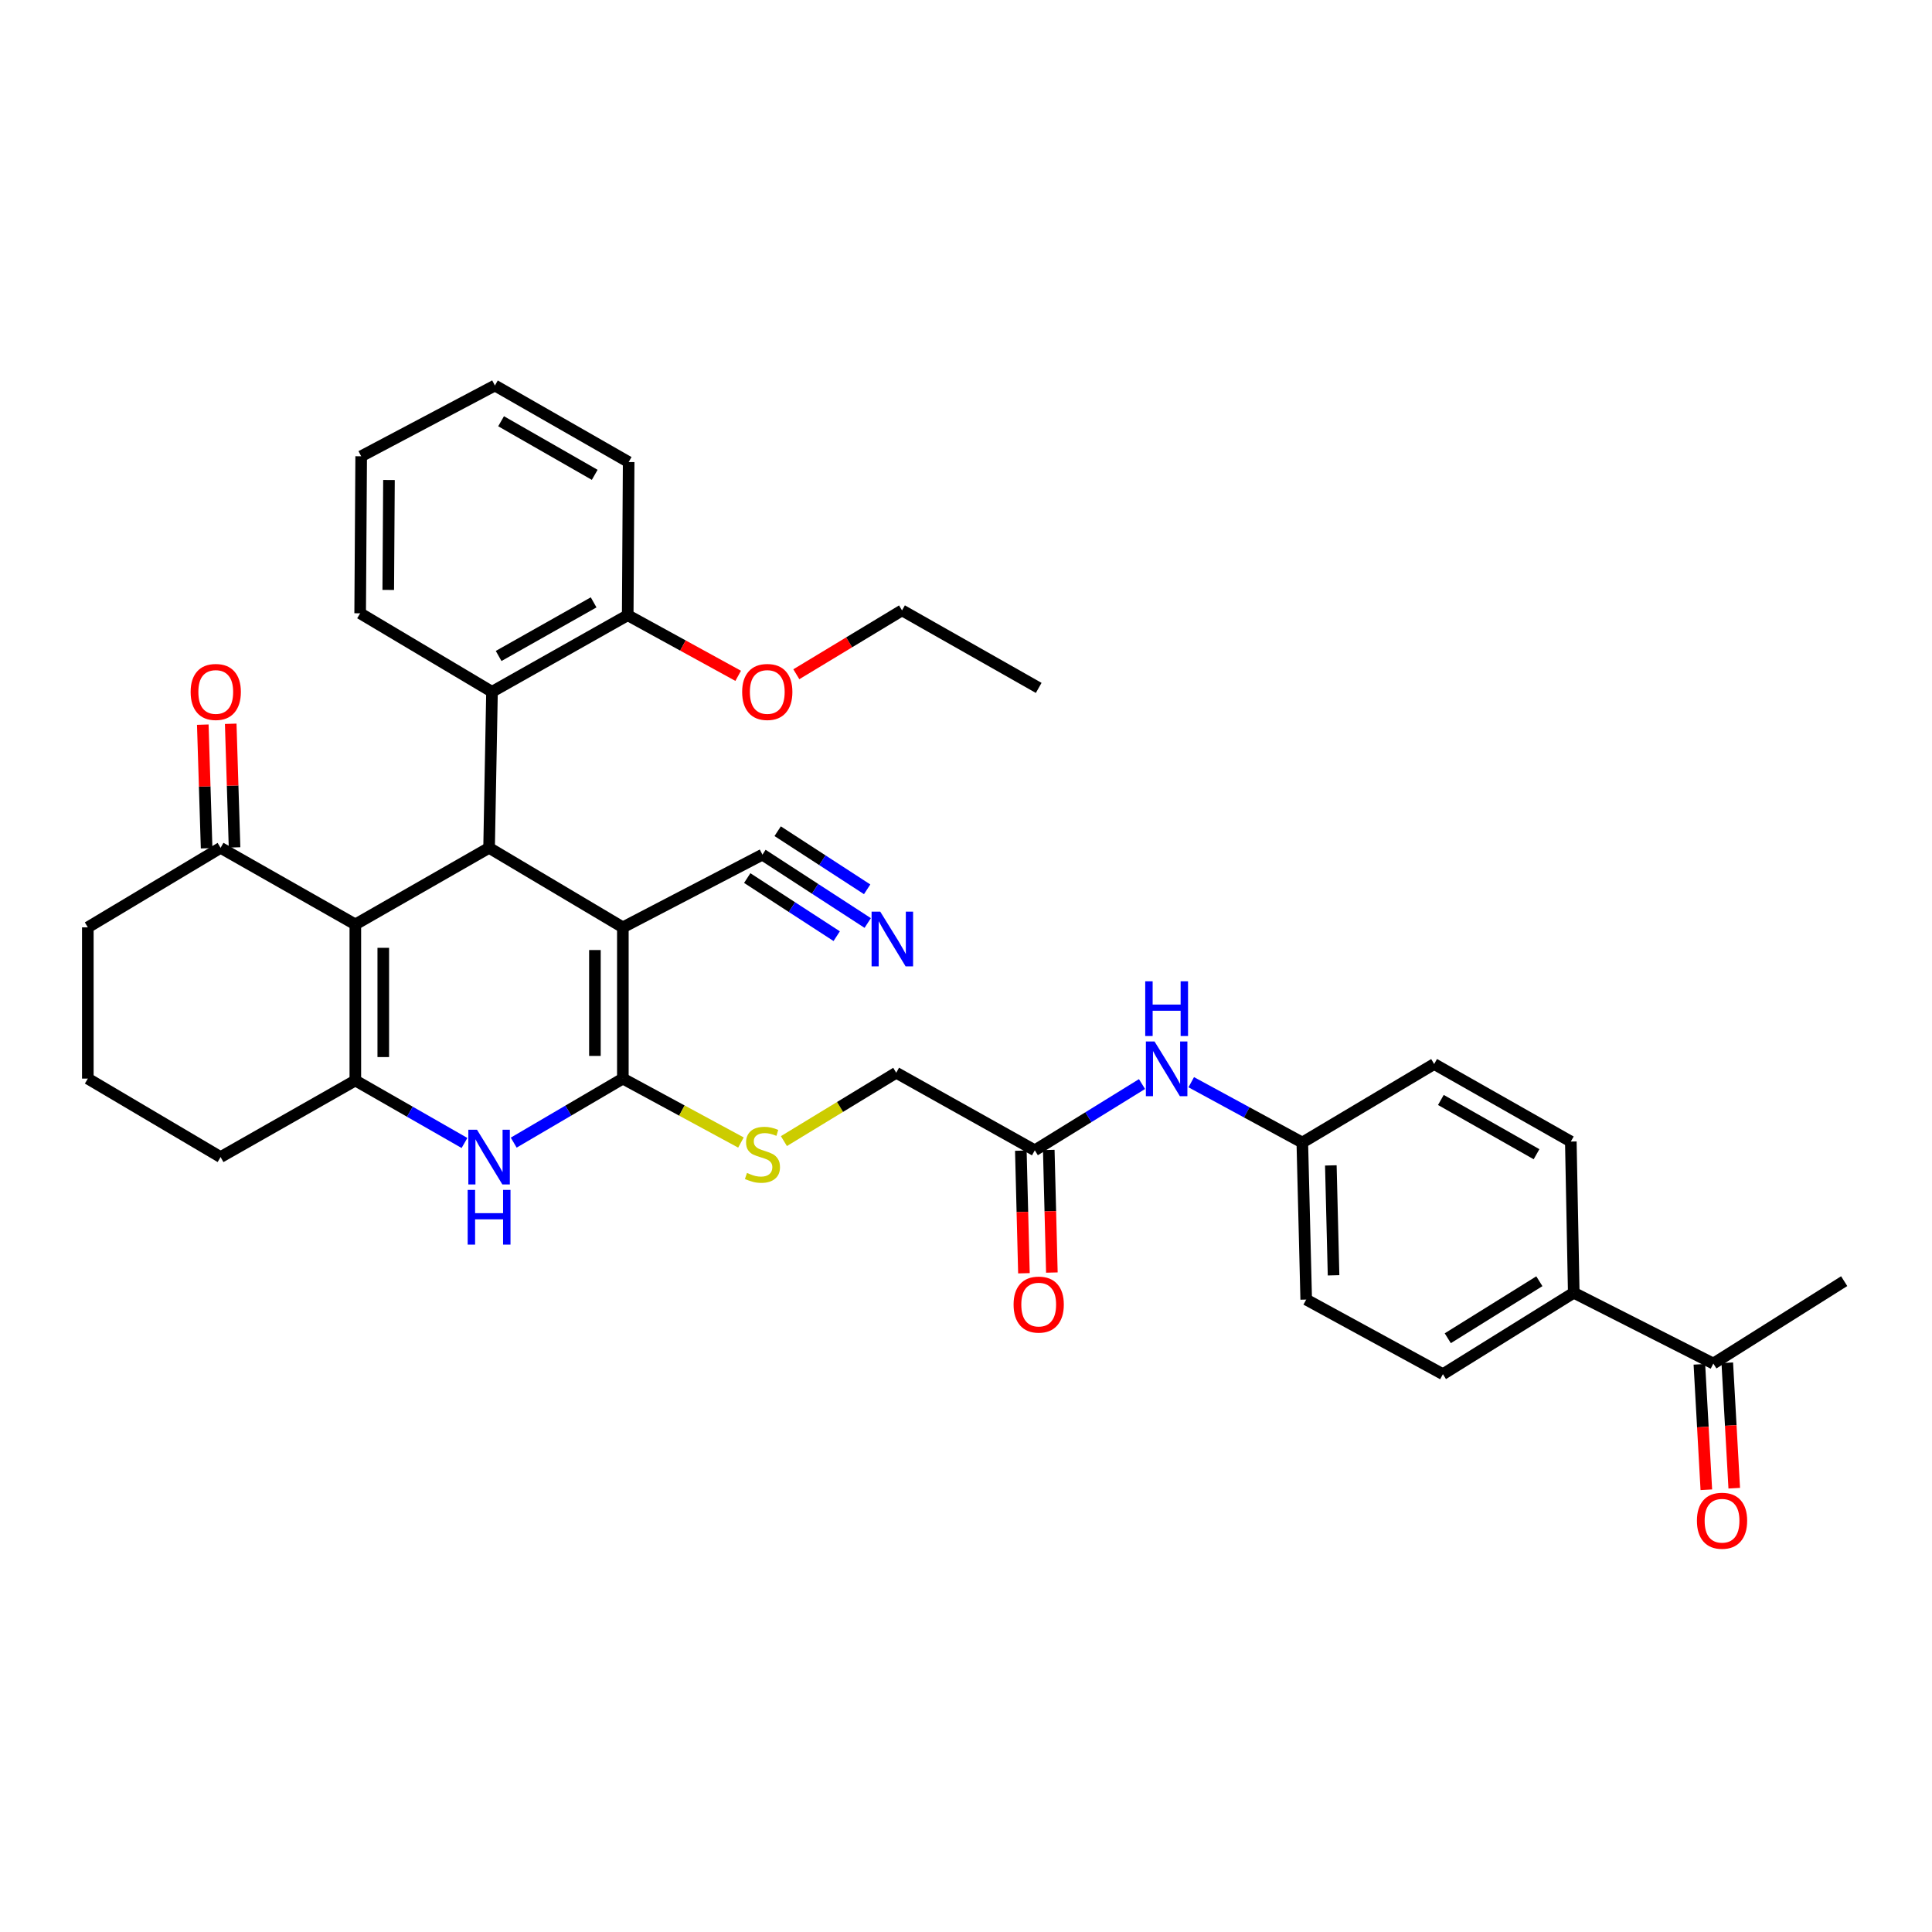 <?xml version='1.0' encoding='iso-8859-1'?>
<svg version='1.1' baseProfile='full'
              xmlns='http://www.w3.org/2000/svg'
                      xmlns:rdkit='http://www.rdkit.org/xml'
                      xmlns:xlink='http://www.w3.org/1999/xlink'
                  xml:space='preserve'
width='1000px' height='1000px' viewBox='0 0 1000 1000'>
<!-- END OF HEADER -->
<rect style='opacity:1.0;fill:#FFFFFF;stroke:none' width='1000' height='1000' x='0' y='0'> </rect>
<path class='bond-0' d='M 322.389,479.993 L 322.389,558.28' style='fill:none;fill-rule:evenodd;stroke:#000000;stroke-width:6px;stroke-linecap:butt;stroke-linejoin:miter;stroke-opacity:1' />
<path class='bond-0' d='M 307.926,491.736 L 307.926,546.537' style='fill:none;fill-rule:evenodd;stroke:#000000;stroke-width:6px;stroke-linecap:butt;stroke-linejoin:miter;stroke-opacity:1' />
<path class='bond-2' d='M 322.389,479.993 L 253.149,438.844' style='fill:none;fill-rule:evenodd;stroke:#000000;stroke-width:6px;stroke-linecap:butt;stroke-linejoin:miter;stroke-opacity:1' />
<path class='bond-6' d='M 322.389,479.993 L 394.642,442.356' style='fill:none;fill-rule:evenodd;stroke:#000000;stroke-width:6px;stroke-linecap:butt;stroke-linejoin:miter;stroke-opacity:1' />
<path class='bond-4' d='M 322.389,558.28 L 294.143,574.85' style='fill:none;fill-rule:evenodd;stroke:#000000;stroke-width:6px;stroke-linecap:butt;stroke-linejoin:miter;stroke-opacity:1' />
<path class='bond-4' d='M 294.143,574.85 L 265.896,591.42' style='fill:none;fill-rule:evenodd;stroke:#0000FF;stroke-width:6px;stroke-linecap:butt;stroke-linejoin:miter;stroke-opacity:1' />
<path class='bond-8' d='M 322.389,558.28 L 352.948,574.824' style='fill:none;fill-rule:evenodd;stroke:#000000;stroke-width:6px;stroke-linecap:butt;stroke-linejoin:miter;stroke-opacity:1' />
<path class='bond-8' d='M 352.948,574.824 L 383.508,591.368' style='fill:none;fill-rule:evenodd;stroke:#CCCC00;stroke-width:6px;stroke-linecap:butt;stroke-linejoin:miter;stroke-opacity:1' />
<path class='bond-1' d='M 183.918,478.474 L 253.149,438.844' style='fill:none;fill-rule:evenodd;stroke:#000000;stroke-width:6px;stroke-linecap:butt;stroke-linejoin:miter;stroke-opacity:1' />
<path class='bond-3' d='M 183.918,478.474 L 183.918,559.26' style='fill:none;fill-rule:evenodd;stroke:#000000;stroke-width:6px;stroke-linecap:butt;stroke-linejoin:miter;stroke-opacity:1' />
<path class='bond-3' d='M 198.381,490.592 L 198.381,547.142' style='fill:none;fill-rule:evenodd;stroke:#000000;stroke-width:6px;stroke-linecap:butt;stroke-linejoin:miter;stroke-opacity:1' />
<path class='bond-7' d='M 183.918,478.474 L 114.172,438.844' style='fill:none;fill-rule:evenodd;stroke:#000000;stroke-width:6px;stroke-linecap:butt;stroke-linejoin:miter;stroke-opacity:1' />
<path class='bond-5' d='M 253.149,438.844 L 254.66,358.074' style='fill:none;fill-rule:evenodd;stroke:#000000;stroke-width:6px;stroke-linecap:butt;stroke-linejoin:miter;stroke-opacity:1' />
<path class='bond-22' d='M 183.918,559.26 L 114.172,598.898' style='fill:none;fill-rule:evenodd;stroke:#000000;stroke-width:6px;stroke-linecap:butt;stroke-linejoin:miter;stroke-opacity:1' />
<path class='bond-35' d='M 183.918,559.26 L 212.166,575.434' style='fill:none;fill-rule:evenodd;stroke:#000000;stroke-width:6px;stroke-linecap:butt;stroke-linejoin:miter;stroke-opacity:1' />
<path class='bond-35' d='M 212.166,575.434 L 240.415,591.607' style='fill:none;fill-rule:evenodd;stroke:#0000FF;stroke-width:6px;stroke-linecap:butt;stroke-linejoin:miter;stroke-opacity:1' />
<path class='bond-14' d='M 254.66,358.074 L 324.904,318.436' style='fill:none;fill-rule:evenodd;stroke:#000000;stroke-width:6px;stroke-linecap:butt;stroke-linejoin:miter;stroke-opacity:1' />
<path class='bond-14' d='M 258.089,339.532 L 307.26,311.785' style='fill:none;fill-rule:evenodd;stroke:#000000;stroke-width:6px;stroke-linecap:butt;stroke-linejoin:miter;stroke-opacity:1' />
<path class='bond-26' d='M 254.66,358.074 L 186.417,317.44' style='fill:none;fill-rule:evenodd;stroke:#000000;stroke-width:6px;stroke-linecap:butt;stroke-linejoin:miter;stroke-opacity:1' />
<path class='bond-9' d='M 394.642,442.356 L 421.885,460.049' style='fill:none;fill-rule:evenodd;stroke:#000000;stroke-width:6px;stroke-linecap:butt;stroke-linejoin:miter;stroke-opacity:1' />
<path class='bond-9' d='M 421.885,460.049 L 449.129,477.742' style='fill:none;fill-rule:evenodd;stroke:#0000FF;stroke-width:6px;stroke-linecap:butt;stroke-linejoin:miter;stroke-opacity:1' />
<path class='bond-9' d='M 386.764,454.485 L 409.921,469.525' style='fill:none;fill-rule:evenodd;stroke:#000000;stroke-width:6px;stroke-linecap:butt;stroke-linejoin:miter;stroke-opacity:1' />
<path class='bond-9' d='M 409.921,469.525 L 433.078,484.564' style='fill:none;fill-rule:evenodd;stroke:#0000FF;stroke-width:6px;stroke-linecap:butt;stroke-linejoin:miter;stroke-opacity:1' />
<path class='bond-9' d='M 402.52,430.226 L 425.677,445.265' style='fill:none;fill-rule:evenodd;stroke:#000000;stroke-width:6px;stroke-linecap:butt;stroke-linejoin:miter;stroke-opacity:1' />
<path class='bond-9' d='M 425.677,445.265 L 448.833,460.304' style='fill:none;fill-rule:evenodd;stroke:#0000FF;stroke-width:6px;stroke-linecap:butt;stroke-linejoin:miter;stroke-opacity:1' />
<path class='bond-15' d='M 121.4,438.62 L 120.41,406.625' style='fill:none;fill-rule:evenodd;stroke:#000000;stroke-width:6px;stroke-linecap:butt;stroke-linejoin:miter;stroke-opacity:1' />
<path class='bond-15' d='M 120.41,406.625 L 119.42,374.63' style='fill:none;fill-rule:evenodd;stroke:#FF0000;stroke-width:6px;stroke-linecap:butt;stroke-linejoin:miter;stroke-opacity:1' />
<path class='bond-15' d='M 106.944,439.068 L 105.954,407.073' style='fill:none;fill-rule:evenodd;stroke:#000000;stroke-width:6px;stroke-linecap:butt;stroke-linejoin:miter;stroke-opacity:1' />
<path class='bond-15' d='M 105.954,407.073 L 104.964,375.078' style='fill:none;fill-rule:evenodd;stroke:#FF0000;stroke-width:6px;stroke-linecap:butt;stroke-linejoin:miter;stroke-opacity:1' />
<path class='bond-27' d='M 114.172,438.844 L 45.455,479.993' style='fill:none;fill-rule:evenodd;stroke:#000000;stroke-width:6px;stroke-linecap:butt;stroke-linejoin:miter;stroke-opacity:1' />
<path class='bond-18' d='M 405.748,590.635 L 434.815,572.943' style='fill:none;fill-rule:evenodd;stroke:#CCCC00;stroke-width:6px;stroke-linecap:butt;stroke-linejoin:miter;stroke-opacity:1' />
<path class='bond-18' d='M 434.815,572.943 L 463.882,555.251' style='fill:none;fill-rule:evenodd;stroke:#000000;stroke-width:6px;stroke-linecap:butt;stroke-linejoin:miter;stroke-opacity:1' />
<path class='bond-10' d='M 535.612,595.395 L 463.882,555.251' style='fill:none;fill-rule:evenodd;stroke:#000000;stroke-width:6px;stroke-linecap:butt;stroke-linejoin:miter;stroke-opacity:1' />
<path class='bond-11' d='M 535.612,595.395 L 563.357,578.252' style='fill:none;fill-rule:evenodd;stroke:#000000;stroke-width:6px;stroke-linecap:butt;stroke-linejoin:miter;stroke-opacity:1' />
<path class='bond-11' d='M 563.357,578.252 L 591.102,561.109' style='fill:none;fill-rule:evenodd;stroke:#0000FF;stroke-width:6px;stroke-linecap:butt;stroke-linejoin:miter;stroke-opacity:1' />
<path class='bond-16' d='M 528.383,595.577 L 529.185,627.307' style='fill:none;fill-rule:evenodd;stroke:#000000;stroke-width:6px;stroke-linecap:butt;stroke-linejoin:miter;stroke-opacity:1' />
<path class='bond-16' d='M 529.185,627.307 L 529.987,659.036' style='fill:none;fill-rule:evenodd;stroke:#FF0000;stroke-width:6px;stroke-linecap:butt;stroke-linejoin:miter;stroke-opacity:1' />
<path class='bond-16' d='M 542.842,595.212 L 543.644,626.941' style='fill:none;fill-rule:evenodd;stroke:#000000;stroke-width:6px;stroke-linecap:butt;stroke-linejoin:miter;stroke-opacity:1' />
<path class='bond-16' d='M 543.644,626.941 L 544.446,658.671' style='fill:none;fill-rule:evenodd;stroke:#FF0000;stroke-width:6px;stroke-linecap:butt;stroke-linejoin:miter;stroke-opacity:1' />
<path class='bond-21' d='M 616.585,560.152 L 645.33,575.765' style='fill:none;fill-rule:evenodd;stroke:#0000FF;stroke-width:6px;stroke-linecap:butt;stroke-linejoin:miter;stroke-opacity:1' />
<path class='bond-21' d='M 645.33,575.765 L 674.075,591.377' style='fill:none;fill-rule:evenodd;stroke:#000000;stroke-width:6px;stroke-linecap:butt;stroke-linejoin:miter;stroke-opacity:1' />
<path class='bond-12' d='M 886.816,705.767 L 814.572,669.126' style='fill:none;fill-rule:evenodd;stroke:#000000;stroke-width:6px;stroke-linecap:butt;stroke-linejoin:miter;stroke-opacity:1' />
<path class='bond-17' d='M 879.596,706.167 L 881.396,738.628' style='fill:none;fill-rule:evenodd;stroke:#000000;stroke-width:6px;stroke-linecap:butt;stroke-linejoin:miter;stroke-opacity:1' />
<path class='bond-17' d='M 881.396,738.628 L 883.196,771.089' style='fill:none;fill-rule:evenodd;stroke:#FF0000;stroke-width:6px;stroke-linecap:butt;stroke-linejoin:miter;stroke-opacity:1' />
<path class='bond-17' d='M 894.037,705.366 L 895.837,737.827' style='fill:none;fill-rule:evenodd;stroke:#000000;stroke-width:6px;stroke-linecap:butt;stroke-linejoin:miter;stroke-opacity:1' />
<path class='bond-17' d='M 895.837,737.827 L 897.638,770.288' style='fill:none;fill-rule:evenodd;stroke:#FF0000;stroke-width:6px;stroke-linecap:butt;stroke-linejoin:miter;stroke-opacity:1' />
<path class='bond-29' d='M 886.816,705.767 L 954.545,663.124' style='fill:none;fill-rule:evenodd;stroke:#000000;stroke-width:6px;stroke-linecap:butt;stroke-linejoin:miter;stroke-opacity:1' />
<path class='bond-13' d='M 814.572,669.126 L 746.851,711.271' style='fill:none;fill-rule:evenodd;stroke:#000000;stroke-width:6px;stroke-linecap:butt;stroke-linejoin:miter;stroke-opacity:1' />
<path class='bond-13' d='M 796.771,663.168 L 749.367,692.669' style='fill:none;fill-rule:evenodd;stroke:#000000;stroke-width:6px;stroke-linecap:butt;stroke-linejoin:miter;stroke-opacity:1' />
<path class='bond-38' d='M 814.572,669.126 L 813.053,590.863' style='fill:none;fill-rule:evenodd;stroke:#000000;stroke-width:6px;stroke-linecap:butt;stroke-linejoin:miter;stroke-opacity:1' />
<path class='bond-25' d='M 324.904,318.436 L 353.493,334.123' style='fill:none;fill-rule:evenodd;stroke:#000000;stroke-width:6px;stroke-linecap:butt;stroke-linejoin:miter;stroke-opacity:1' />
<path class='bond-25' d='M 353.493,334.123 L 382.081,349.81' style='fill:none;fill-rule:evenodd;stroke:#FF0000;stroke-width:6px;stroke-linecap:butt;stroke-linejoin:miter;stroke-opacity:1' />
<path class='bond-30' d='M 324.904,318.436 L 325.394,239.168' style='fill:none;fill-rule:evenodd;stroke:#000000;stroke-width:6px;stroke-linecap:butt;stroke-linejoin:miter;stroke-opacity:1' />
<path class='bond-19' d='M 746.851,711.271 L 676.092,672.654' style='fill:none;fill-rule:evenodd;stroke:#000000;stroke-width:6px;stroke-linecap:butt;stroke-linejoin:miter;stroke-opacity:1' />
<path class='bond-20' d='M 813.053,590.863 L 742.319,550.735' style='fill:none;fill-rule:evenodd;stroke:#000000;stroke-width:6px;stroke-linecap:butt;stroke-linejoin:miter;stroke-opacity:1' />
<path class='bond-20' d='M 795.306,597.424 L 745.792,569.334' style='fill:none;fill-rule:evenodd;stroke:#000000;stroke-width:6px;stroke-linecap:butt;stroke-linejoin:miter;stroke-opacity:1' />
<path class='bond-23' d='M 674.075,591.377 L 742.319,550.735' style='fill:none;fill-rule:evenodd;stroke:#000000;stroke-width:6px;stroke-linecap:butt;stroke-linejoin:miter;stroke-opacity:1' />
<path class='bond-24' d='M 674.075,591.377 L 676.092,672.654' style='fill:none;fill-rule:evenodd;stroke:#000000;stroke-width:6px;stroke-linecap:butt;stroke-linejoin:miter;stroke-opacity:1' />
<path class='bond-24' d='M 688.837,603.21 L 690.249,660.103' style='fill:none;fill-rule:evenodd;stroke:#000000;stroke-width:6px;stroke-linecap:butt;stroke-linejoin:miter;stroke-opacity:1' />
<path class='bond-37' d='M 114.172,598.898 L 45.455,558.28' style='fill:none;fill-rule:evenodd;stroke:#000000;stroke-width:6px;stroke-linecap:butt;stroke-linejoin:miter;stroke-opacity:1' />
<path class='bond-31' d='M 412.178,348.987 L 439.532,332.458' style='fill:none;fill-rule:evenodd;stroke:#FF0000;stroke-width:6px;stroke-linecap:butt;stroke-linejoin:miter;stroke-opacity:1' />
<path class='bond-31' d='M 439.532,332.458 L 466.887,315.929' style='fill:none;fill-rule:evenodd;stroke:#000000;stroke-width:6px;stroke-linecap:butt;stroke-linejoin:miter;stroke-opacity:1' />
<path class='bond-32' d='M 186.417,317.44 L 186.947,236.163' style='fill:none;fill-rule:evenodd;stroke:#000000;stroke-width:6px;stroke-linecap:butt;stroke-linejoin:miter;stroke-opacity:1' />
<path class='bond-32' d='M 200.959,305.343 L 201.331,248.449' style='fill:none;fill-rule:evenodd;stroke:#000000;stroke-width:6px;stroke-linecap:butt;stroke-linejoin:miter;stroke-opacity:1' />
<path class='bond-28' d='M 45.455,479.993 L 45.455,558.28' style='fill:none;fill-rule:evenodd;stroke:#000000;stroke-width:6px;stroke-linecap:butt;stroke-linejoin:miter;stroke-opacity:1' />
<path class='bond-36' d='M 325.394,239.168 L 256.163,199.539' style='fill:none;fill-rule:evenodd;stroke:#000000;stroke-width:6px;stroke-linecap:butt;stroke-linejoin:miter;stroke-opacity:1' />
<path class='bond-36' d='M 307.824,245.776 L 259.362,218.035' style='fill:none;fill-rule:evenodd;stroke:#000000;stroke-width:6px;stroke-linecap:butt;stroke-linejoin:miter;stroke-opacity:1' />
<path class='bond-33' d='M 466.887,315.929 L 537.629,356.057' style='fill:none;fill-rule:evenodd;stroke:#000000;stroke-width:6px;stroke-linecap:butt;stroke-linejoin:miter;stroke-opacity:1' />
<path class='bond-34' d='M 186.947,236.163 L 256.163,199.539' style='fill:none;fill-rule:evenodd;stroke:#000000;stroke-width:6px;stroke-linecap:butt;stroke-linejoin:miter;stroke-opacity:1' />
<path  class='atom-5' d='M 246.889 584.738
L 256.169 599.738
Q 257.089 601.218, 258.569 603.898
Q 260.049 606.578, 260.129 606.738
L 260.129 584.738
L 263.889 584.738
L 263.889 613.058
L 260.009 613.058
L 250.049 596.658
Q 248.889 594.738, 247.649 592.538
Q 246.449 590.338, 246.089 589.658
L 246.089 613.058
L 242.409 613.058
L 242.409 584.738
L 246.889 584.738
' fill='#0000FF'/>
<path  class='atom-5' d='M 242.069 615.89
L 245.909 615.89
L 245.909 627.93
L 260.389 627.93
L 260.389 615.89
L 264.229 615.89
L 264.229 644.21
L 260.389 644.21
L 260.389 631.13
L 245.909 631.13
L 245.909 644.21
L 242.069 644.21
L 242.069 615.89
' fill='#0000FF'/>
<path  class='atom-9' d='M 386.642 607.115
Q 386.962 607.235, 388.282 607.795
Q 389.602 608.355, 391.042 608.715
Q 392.522 609.035, 393.962 609.035
Q 396.642 609.035, 398.202 607.755
Q 399.762 606.435, 399.762 604.155
Q 399.762 602.595, 398.962 601.635
Q 398.202 600.675, 397.002 600.155
Q 395.802 599.635, 393.802 599.035
Q 391.282 598.275, 389.762 597.555
Q 388.282 596.835, 387.202 595.315
Q 386.162 593.795, 386.162 591.235
Q 386.162 587.675, 388.562 585.475
Q 391.002 583.275, 395.802 583.275
Q 399.082 583.275, 402.802 584.835
L 401.882 587.915
Q 398.482 586.515, 395.922 586.515
Q 393.162 586.515, 391.642 587.675
Q 390.122 588.795, 390.162 590.755
Q 390.162 592.275, 390.922 593.195
Q 391.722 594.115, 392.842 594.635
Q 394.002 595.155, 395.922 595.755
Q 398.482 596.555, 400.002 597.355
Q 401.522 598.155, 402.602 599.795
Q 403.722 601.395, 403.722 604.155
Q 403.722 608.075, 401.082 610.195
Q 398.482 612.275, 394.122 612.275
Q 391.602 612.275, 389.682 611.715
Q 387.802 611.195, 385.562 610.275
L 386.642 607.115
' fill='#CCCC00'/>
<path  class='atom-10' d='M 455.613 471.859
L 464.893 486.859
Q 465.813 488.339, 467.293 491.019
Q 468.773 493.699, 468.853 493.859
L 468.853 471.859
L 472.613 471.859
L 472.613 500.179
L 468.733 500.179
L 458.773 483.779
Q 457.613 481.859, 456.373 479.659
Q 455.173 477.459, 454.813 476.779
L 454.813 500.179
L 451.133 500.179
L 451.133 471.859
L 455.613 471.859
' fill='#0000FF'/>
<path  class='atom-12' d='M 597.587 539.074
L 606.867 554.074
Q 607.787 555.554, 609.267 558.234
Q 610.747 560.914, 610.827 561.074
L 610.827 539.074
L 614.587 539.074
L 614.587 567.394
L 610.707 567.394
L 600.747 550.994
Q 599.587 549.074, 598.347 546.874
Q 597.147 544.674, 596.787 543.994
L 596.787 567.394
L 593.107 567.394
L 593.107 539.074
L 597.587 539.074
' fill='#0000FF'/>
<path  class='atom-12' d='M 592.767 507.922
L 596.607 507.922
L 596.607 519.962
L 611.087 519.962
L 611.087 507.922
L 614.927 507.922
L 614.927 536.242
L 611.087 536.242
L 611.087 523.162
L 596.607 523.162
L 596.607 536.242
L 592.767 536.242
L 592.767 507.922
' fill='#0000FF'/>
<path  class='atom-16' d='M 98.673 358.154
Q 98.673 351.354, 102.033 347.554
Q 105.393 343.754, 111.673 343.754
Q 117.953 343.754, 121.313 347.554
Q 124.673 351.354, 124.673 358.154
Q 124.673 365.034, 121.273 368.954
Q 117.873 372.834, 111.673 372.834
Q 105.433 372.834, 102.033 368.954
Q 98.673 365.074, 98.673 358.154
M 111.673 369.634
Q 115.993 369.634, 118.313 366.754
Q 120.673 363.834, 120.673 358.154
Q 120.673 352.594, 118.313 349.794
Q 115.993 346.954, 111.673 346.954
Q 107.353 346.954, 104.993 349.754
Q 102.673 352.554, 102.673 358.154
Q 102.673 363.874, 104.993 366.754
Q 107.353 369.634, 111.673 369.634
' fill='#FF0000'/>
<path  class='atom-17' d='M 524.629 675.249
Q 524.629 668.449, 527.989 664.649
Q 531.349 660.849, 537.629 660.849
Q 543.909 660.849, 547.269 664.649
Q 550.629 668.449, 550.629 675.249
Q 550.629 682.129, 547.229 686.049
Q 543.829 689.929, 537.629 689.929
Q 531.389 689.929, 527.989 686.049
Q 524.629 682.169, 524.629 675.249
M 537.629 686.729
Q 541.949 686.729, 544.269 683.849
Q 546.629 680.929, 546.629 675.249
Q 546.629 669.689, 544.269 666.889
Q 541.949 664.049, 537.629 664.049
Q 533.309 664.049, 530.949 666.849
Q 528.629 669.649, 528.629 675.249
Q 528.629 680.969, 530.949 683.849
Q 533.309 686.729, 537.629 686.729
' fill='#FF0000'/>
<path  class='atom-18' d='M 878.324 787.123
Q 878.324 780.323, 881.684 776.523
Q 885.044 772.723, 891.324 772.723
Q 897.604 772.723, 900.964 776.523
Q 904.324 780.323, 904.324 787.123
Q 904.324 794.003, 900.924 797.923
Q 897.524 801.803, 891.324 801.803
Q 885.084 801.803, 881.684 797.923
Q 878.324 794.043, 878.324 787.123
M 891.324 798.603
Q 895.644 798.603, 897.964 795.723
Q 900.324 792.803, 900.324 787.123
Q 900.324 781.563, 897.964 778.763
Q 895.644 775.923, 891.324 775.923
Q 887.004 775.923, 884.644 778.723
Q 882.324 781.523, 882.324 787.123
Q 882.324 792.843, 884.644 795.723
Q 887.004 798.603, 891.324 798.603
' fill='#FF0000'/>
<path  class='atom-26' d='M 384.141 358.154
Q 384.141 351.354, 387.501 347.554
Q 390.861 343.754, 397.141 343.754
Q 403.421 343.754, 406.781 347.554
Q 410.141 351.354, 410.141 358.154
Q 410.141 365.034, 406.741 368.954
Q 403.341 372.834, 397.141 372.834
Q 390.901 372.834, 387.501 368.954
Q 384.141 365.074, 384.141 358.154
M 397.141 369.634
Q 401.461 369.634, 403.781 366.754
Q 406.141 363.834, 406.141 358.154
Q 406.141 352.594, 403.781 349.794
Q 401.461 346.954, 397.141 346.954
Q 392.821 346.954, 390.461 349.754
Q 388.141 352.554, 388.141 358.154
Q 388.141 363.874, 390.461 366.754
Q 392.821 369.634, 397.141 369.634
' fill='#FF0000'/>
</svg>
